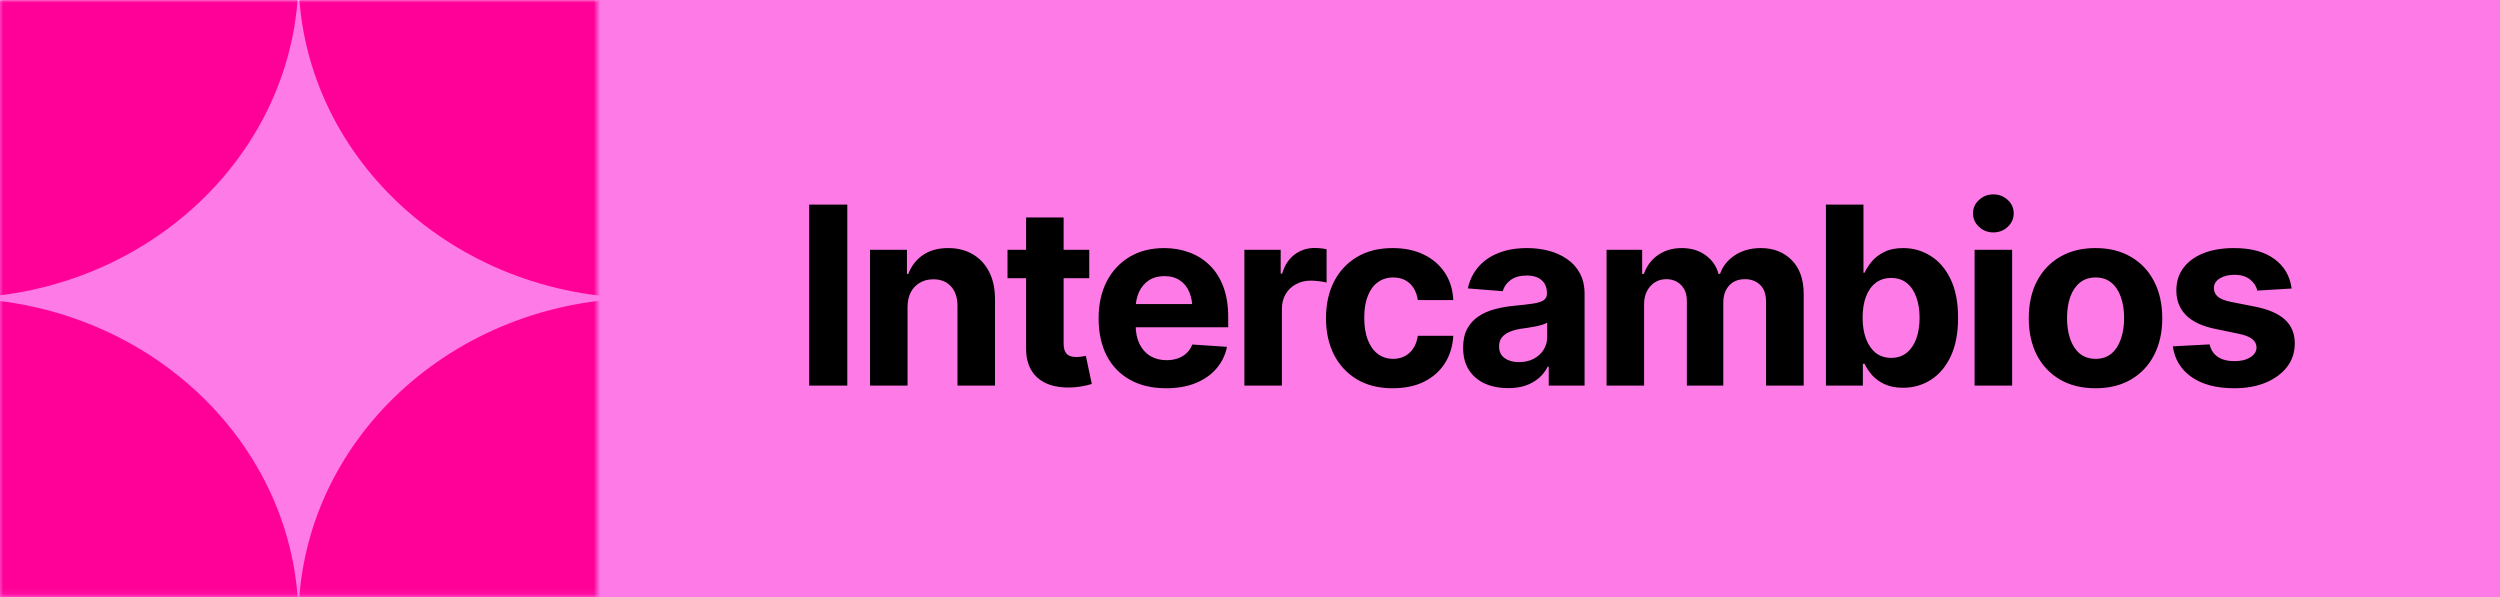 <svg width="402" height="96" viewBox="0 0 402 96" fill="none" xmlns="http://www.w3.org/2000/svg">
<rect x="96" width="306" height="96" fill="#FE7AE7"/>
<path d="M136.246 32.898V62H130.113V32.898H136.246ZM145.934 49.383V62H139.898V40.164H145.836V44.051H146.051C146.546 42.762 147.333 41.746 148.414 41.004C149.495 40.262 150.849 39.891 152.477 39.891C153.987 39.891 155.302 40.223 156.422 40.887C157.555 41.551 158.434 42.495 159.059 43.719C159.684 44.943 159.996 46.408 159.996 48.113V62H153.961V49.188C153.961 47.859 153.616 46.818 152.926 46.062C152.236 45.294 151.285 44.91 150.074 44.91C149.267 44.91 148.551 45.092 147.926 45.457C147.301 45.809 146.812 46.316 146.461 46.98C146.109 47.645 145.934 48.445 145.934 49.383ZM175.152 40.164V44.734H162.008V40.164H175.152ZM164.996 34.969H171.031V55.281C171.031 56.01 171.194 56.551 171.52 56.902C171.845 57.241 172.366 57.41 173.082 57.41C173.316 57.41 173.577 57.391 173.863 57.352C174.15 57.312 174.397 57.267 174.605 57.215L175.562 61.746C174.898 61.941 174.254 62.085 173.629 62.176C173.017 62.267 172.411 62.312 171.812 62.312C169.638 62.312 167.958 61.772 166.773 60.691C165.589 59.598 164.996 58.061 164.996 56.082V34.969ZM187.496 62.43C185.257 62.43 183.323 61.974 181.695 61.062C180.068 60.151 178.818 58.855 177.945 57.176C177.086 55.483 176.656 53.484 176.656 51.18C176.656 48.94 177.086 46.974 177.945 45.281C178.818 43.589 180.042 42.267 181.617 41.316C183.206 40.366 185.068 39.891 187.203 39.891C188.648 39.891 189.996 40.125 191.246 40.594C192.496 41.05 193.59 41.74 194.527 42.664C195.465 43.575 196.194 44.728 196.715 46.121C197.236 47.501 197.496 49.122 197.496 50.984V52.625H179.059V48.895H194.566L191.754 49.871C191.754 48.764 191.585 47.801 191.246 46.98C190.908 46.16 190.4 45.529 189.723 45.086C189.059 44.63 188.232 44.402 187.242 44.402C186.253 44.402 185.413 44.63 184.723 45.086C184.046 45.542 183.525 46.16 183.16 46.941C182.796 47.723 182.613 48.621 182.613 49.637V52.273C182.613 53.458 182.822 54.474 183.238 55.32C183.655 56.154 184.234 56.798 184.977 57.254C185.732 57.697 186.598 57.918 187.574 57.918C188.251 57.918 188.863 57.82 189.41 57.625C189.957 57.43 190.426 57.143 190.816 56.766C191.22 56.388 191.52 55.932 191.715 55.398L197.301 55.77C197.027 57.111 196.454 58.283 195.582 59.285C194.723 60.275 193.609 61.05 192.242 61.609C190.875 62.156 189.293 62.43 187.496 62.43ZM200.094 62V40.164H205.934V43.992H206.168C206.572 42.638 207.242 41.616 208.18 40.926C209.117 40.223 210.191 39.871 211.402 39.871C211.715 39.871 212.04 39.891 212.379 39.93C212.73 39.956 213.043 40.008 213.316 40.086V45.438C213.03 45.346 212.633 45.275 212.125 45.223C211.63 45.158 211.168 45.125 210.738 45.125C209.866 45.125 209.078 45.32 208.375 45.711C207.672 46.089 207.118 46.622 206.715 47.312C206.324 47.99 206.129 48.771 206.129 49.656V62H200.094ZM223.941 62.43C221.715 62.43 219.801 61.954 218.199 61.004C216.598 60.04 215.367 58.719 214.508 57.039C213.648 55.346 213.219 53.393 213.219 51.18C213.219 48.94 213.648 46.974 214.508 45.281C215.38 43.589 216.617 42.267 218.219 41.316C219.82 40.366 221.728 39.891 223.941 39.891C225.842 39.891 227.503 40.236 228.922 40.926C230.354 41.616 231.487 42.586 232.32 43.836C233.154 45.086 233.609 46.557 233.688 48.25H227.984C227.88 47.521 227.659 46.883 227.32 46.336C226.982 45.789 226.533 45.366 225.973 45.066C225.413 44.767 224.762 44.617 224.02 44.617C223.082 44.617 222.262 44.871 221.559 45.379C220.868 45.874 220.328 46.609 219.938 47.586C219.56 48.55 219.371 49.721 219.371 51.102C219.371 52.482 219.56 53.667 219.938 54.656C220.328 55.646 220.868 56.401 221.559 56.922C222.262 57.443 223.082 57.703 224.02 57.703C225.061 57.703 225.94 57.378 226.656 56.727C227.372 56.062 227.815 55.151 227.984 53.992H233.688C233.596 55.659 233.147 57.13 232.34 58.406C231.533 59.669 230.419 60.659 229 61.375C227.581 62.078 225.895 62.43 223.941 62.43ZM242.516 62.41C241.135 62.41 239.892 62.169 238.785 61.688C237.691 61.193 236.832 60.464 236.207 59.5C235.582 58.536 235.27 57.339 235.27 55.906C235.27 54.682 235.491 53.667 235.934 52.859C236.376 52.039 236.982 51.375 237.75 50.867C238.518 50.359 239.391 49.975 240.367 49.715C241.344 49.454 242.379 49.272 243.473 49.168C244.736 49.051 245.751 48.934 246.52 48.816C247.288 48.699 247.848 48.523 248.199 48.289C248.564 48.042 248.746 47.69 248.746 47.234V47.137C248.746 46.238 248.46 45.542 247.887 45.047C247.327 44.552 246.533 44.305 245.504 44.305C244.423 44.305 243.557 44.546 242.906 45.027C242.268 45.496 241.845 46.095 241.637 46.824L236.031 46.375C236.318 45.047 236.878 43.901 237.711 42.938C238.544 41.961 239.618 41.212 240.934 40.691C242.262 40.158 243.798 39.891 245.543 39.891C246.754 39.891 247.913 40.034 249.02 40.32C250.126 40.607 251.109 41.05 251.969 41.648C252.841 42.234 253.531 42.996 254.039 43.934C254.547 44.871 254.801 45.984 254.801 47.273V62H249.039V58.953H248.883C248.531 59.643 248.062 60.249 247.477 60.77C246.891 61.277 246.188 61.681 245.367 61.98C244.547 62.267 243.596 62.41 242.516 62.41ZM244.254 58.23C245.139 58.23 245.921 58.055 246.598 57.703C247.288 57.339 247.822 56.857 248.199 56.258C248.59 55.646 248.785 54.962 248.785 54.207V51.883C248.603 52 248.342 52.111 248.004 52.215C247.678 52.319 247.314 52.41 246.91 52.488C246.507 52.566 246.103 52.638 245.699 52.703C245.296 52.755 244.931 52.807 244.605 52.859C243.889 52.964 243.264 53.133 242.73 53.367C242.197 53.589 241.78 53.895 241.48 54.285C241.194 54.663 241.051 55.138 241.051 55.711C241.051 56.531 241.35 57.156 241.949 57.586C242.548 58.016 243.316 58.23 244.254 58.23ZM258.336 62V40.164H264.059V44.051H264.332C264.788 42.762 265.549 41.746 266.617 41.004C267.685 40.262 268.954 39.891 270.426 39.891C271.923 39.891 273.193 40.268 274.234 41.023C275.289 41.766 275.992 42.775 276.344 44.051H276.578C277.021 42.788 277.828 41.779 279 41.023C280.172 40.268 281.552 39.891 283.141 39.891C285.172 39.891 286.826 40.535 288.102 41.824C289.391 43.113 290.035 44.943 290.035 47.312V62H283.98V48.523C283.98 47.3 283.655 46.388 283.004 45.789C282.366 45.19 281.565 44.891 280.602 44.891C279.508 44.891 278.648 45.242 278.023 45.945C277.411 46.635 277.105 47.547 277.105 48.68V62H271.246V48.367C271.246 47.312 270.94 46.473 270.328 45.848C269.716 45.21 268.915 44.891 267.926 44.891C267.249 44.891 266.643 45.06 266.109 45.398C265.576 45.737 265.152 46.206 264.84 46.805C264.527 47.391 264.371 48.094 264.371 48.914V62H258.336ZM306.012 62.352C304.84 62.352 303.844 62.156 303.023 61.766C302.203 61.375 301.533 60.887 301.012 60.301C300.504 59.702 300.107 59.103 299.82 58.504H299.547V62H293.609V32.898H299.645V43.855H299.82C300.094 43.257 300.484 42.651 300.992 42.039C301.5 41.427 302.164 40.919 302.984 40.516C303.805 40.099 304.82 39.891 306.031 39.891C307.633 39.891 309.098 40.307 310.426 41.141C311.767 41.961 312.841 43.204 313.648 44.871C314.456 46.538 314.859 48.621 314.859 51.121C314.859 53.543 314.469 55.594 313.688 57.273C312.906 58.94 311.845 60.203 310.504 61.062C309.176 61.922 307.678 62.352 306.012 62.352ZM304.098 57.547C305.087 57.547 305.921 57.273 306.598 56.727C307.275 56.18 307.789 55.425 308.141 54.461C308.492 53.484 308.668 52.365 308.668 51.102C308.668 49.839 308.492 48.732 308.141 47.781C307.802 46.818 307.294 46.062 306.617 45.516C305.94 44.969 305.1 44.695 304.098 44.695C303.121 44.695 302.288 44.962 301.598 45.496C300.921 46.017 300.4 46.759 300.035 47.723C299.684 48.673 299.508 49.8 299.508 51.102C299.508 52.391 299.69 53.517 300.055 54.48C300.419 55.444 300.94 56.199 301.617 56.746C302.307 57.28 303.134 57.547 304.098 57.547ZM317.516 62V40.164H323.551V62H317.516ZM320.523 37.371C319.625 37.371 318.857 37.072 318.219 36.473C317.581 35.874 317.262 35.151 317.262 34.305C317.262 33.458 317.581 32.742 318.219 32.156C318.857 31.557 319.625 31.258 320.523 31.258C321.435 31.258 322.21 31.557 322.848 32.156C323.486 32.742 323.805 33.458 323.805 34.305C323.805 35.151 323.486 35.874 322.848 36.473C322.21 37.072 321.435 37.371 320.523 37.371ZM336.949 62.43C334.749 62.43 332.841 61.961 331.227 61.023C329.625 60.073 328.388 58.758 327.516 57.078C326.656 55.385 326.227 53.419 326.227 51.18C326.227 48.914 326.656 46.941 327.516 45.262C328.388 43.569 329.625 42.254 331.227 41.316C332.841 40.366 334.749 39.891 336.949 39.891C339.163 39.891 341.07 40.366 342.672 41.316C344.286 42.254 345.523 43.569 346.383 45.262C347.255 46.941 347.691 48.914 347.691 51.18C347.691 53.419 347.255 55.385 346.383 57.078C345.523 58.758 344.286 60.073 342.672 61.023C341.07 61.961 339.163 62.43 336.949 62.43ZM336.988 57.703C337.991 57.703 338.831 57.423 339.508 56.863C340.185 56.29 340.693 55.509 341.031 54.52C341.383 53.53 341.559 52.404 341.559 51.141C341.559 49.865 341.383 48.738 341.031 47.762C340.693 46.785 340.185 46.017 339.508 45.457C338.831 44.897 337.991 44.617 336.988 44.617C335.973 44.617 335.12 44.897 334.43 45.457C333.753 46.017 333.238 46.785 332.887 47.762C332.548 48.738 332.379 49.865 332.379 51.141C332.379 52.404 332.548 53.53 332.887 54.52C333.238 55.509 333.753 56.29 334.43 56.863C335.12 57.423 335.973 57.703 336.988 57.703ZM368.492 46.395L362.965 46.727C362.822 46.036 362.438 45.444 361.812 44.949C361.188 44.441 360.348 44.188 359.293 44.188C358.355 44.188 357.568 44.383 356.93 44.773C356.305 45.164 355.992 45.685 355.992 46.336C355.992 46.857 356.194 47.306 356.598 47.684C357.014 48.048 357.724 48.335 358.727 48.543L362.691 49.324C364.814 49.754 366.396 50.45 367.438 51.414C368.479 52.378 369 53.647 369 55.223C369 56.668 368.583 57.931 367.75 59.012C366.917 60.079 365.771 60.919 364.312 61.531C362.854 62.13 361.181 62.43 359.293 62.43C356.402 62.43 354.098 61.824 352.379 60.613C350.673 59.402 349.677 57.762 349.391 55.691L355.309 55.379C355.504 56.264 355.947 56.935 356.637 57.391C357.327 57.846 358.212 58.074 359.293 58.074C360.348 58.074 361.201 57.866 361.852 57.449C362.516 57.033 362.848 56.505 362.848 55.867C362.848 54.786 361.91 54.057 360.035 53.68L356.266 52.898C354.143 52.469 352.561 51.733 351.52 50.691C350.478 49.65 349.957 48.315 349.957 46.688C349.957 45.281 350.341 44.07 351.109 43.055C351.878 42.039 352.952 41.258 354.332 40.711C355.725 40.164 357.353 39.891 359.215 39.891C361.975 39.891 364.143 40.477 365.719 41.648C367.307 42.807 368.232 44.389 368.492 46.395Z" fill="black"/>
<rect y="0.086" width="96" height="95.915" fill="#FE7AE7"/>
<mask id="mask0_26_59" style="mask-type:luminance" maskUnits="userSpaceOnUse" x="0" y="0" width="96" height="96">
<path d="M96 0H0V95.898H96V0Z" fill="white"/>
</mask>
<g mask="url(#mask0_26_59)">
<path d="M158.823 -3.778C158.823 24.79 134.014 47.95 103.411 47.95C72.808 47.95 48 24.79 48 -3.778C48 -32.346 72.808 -55.506 103.411 -55.506C134.014 -55.506 158.823 -32.346 158.823 -3.778Z" fill="#FF0198"/>
<path d="M48 -3.778C48 24.79 23.191 47.95 -7.412 47.95C-38.016 47.95 -62.824 24.79 -62.824 -3.778C-62.824 -32.346 -38.016 -55.506 -7.412 -55.506C23.191 -55.506 48 -32.346 48 -3.778Z" fill="#FF0198"/>
<path d="M158.823 99.677C158.823 128.246 134.014 151.405 103.411 151.405C72.808 151.405 48 128.246 48 99.677C48 71.109 72.808 47.95 103.411 47.95C134.014 47.95 158.823 71.109 158.823 99.677Z" fill="#FF0198"/>
<path d="M48 99.677C48 128.246 23.191 151.405 -7.412 151.405C-38.016 151.405 -62.824 128.246 -62.824 99.677C-62.824 71.109 -38.016 47.95 -7.412 47.95C23.191 47.95 48 71.109 48 99.677Z" fill="#FF0198"/>
</g>
</svg>
